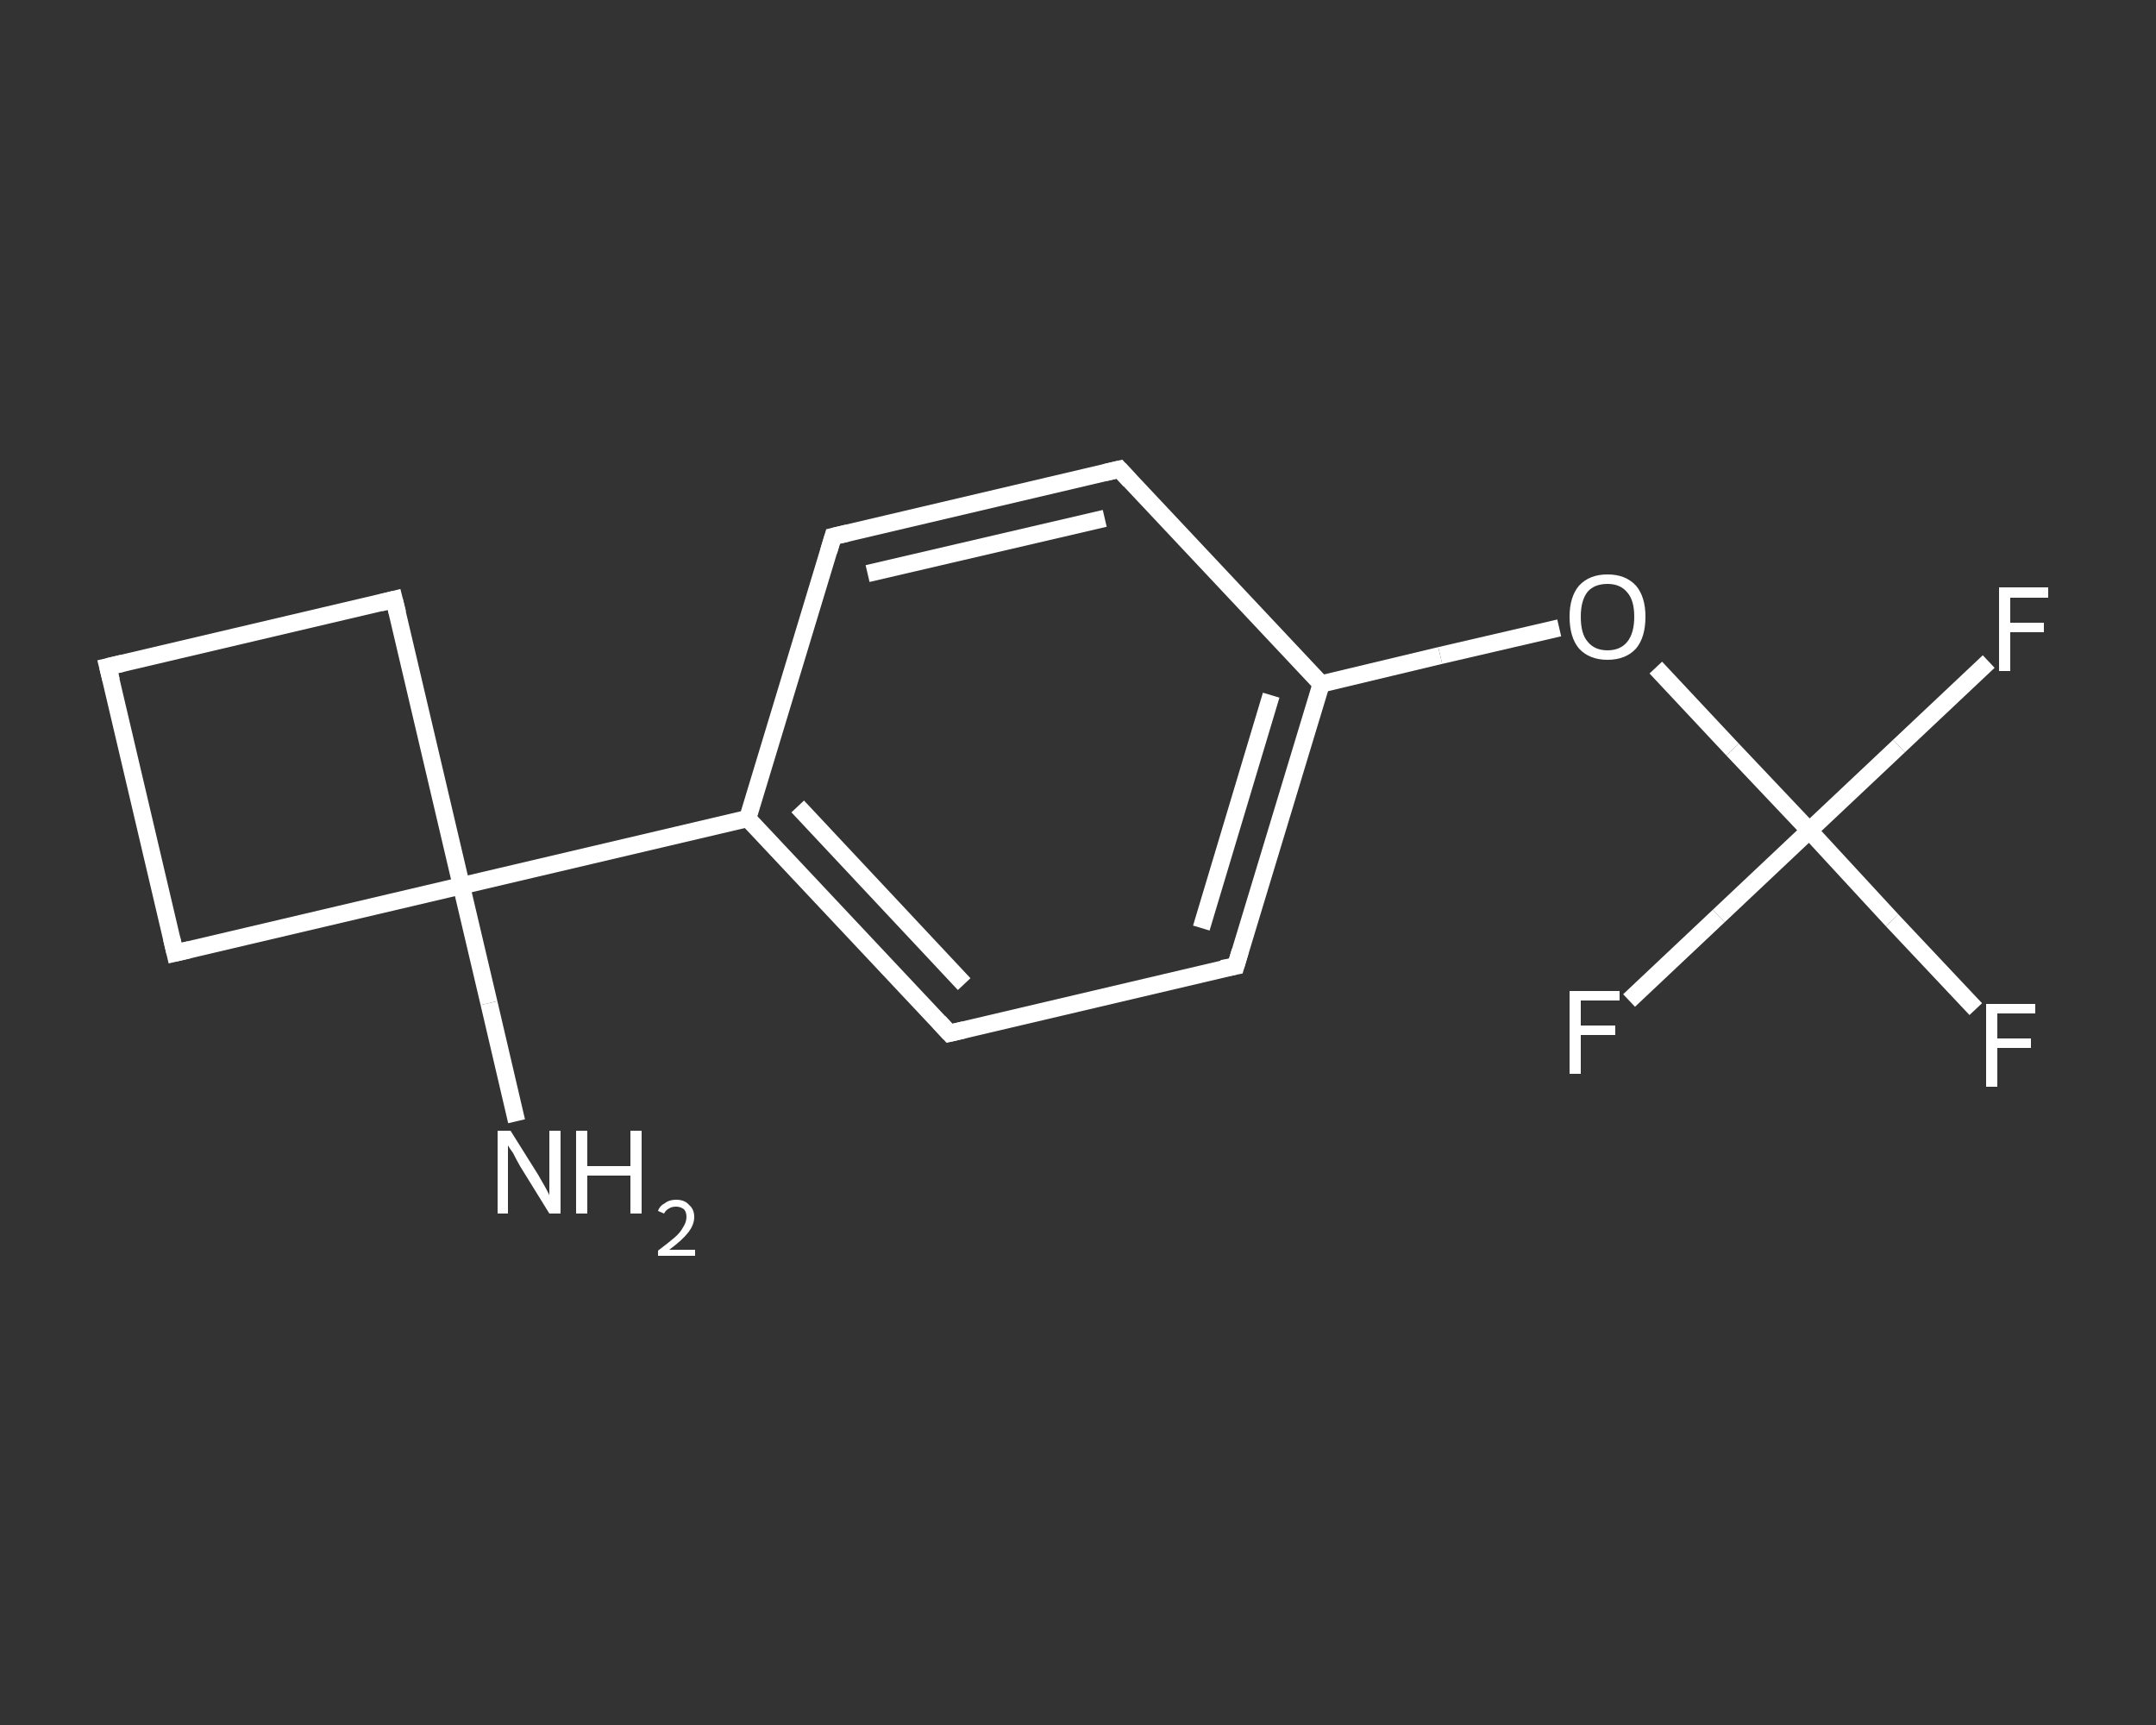 <?xml version='1.0' encoding='iso-8859-1'?>
<svg version='1.1' baseProfile='full'
              xmlns='http://www.w3.org/2000/svg'
                      xmlns:rdkit='http://www.rdkit.org/xml'
                      xmlns:xlink='http://www.w3.org/1999/xlink'
                  xml:space='preserve'
width='250px' height='200px' viewBox='0 0 250 200'>
<rect x="0" y="0" width="250" height="200" fill="#333333" stroke="none"/>
<!-- END OF HEADER -->
<rect style='opacity:1.0;fill:transparent;stroke:none' width='250.0' height='200.0' x='0.0' y='0.0'> </rect>
<path class='bond-0 atom-0 atom-1' d='M 59.9,130.0 L 56.7,116.3' style='fill:none;fill-rule:evenodd;stroke:#FFFFFF;stroke-width:2.0px;stroke-linecap:butt;stroke-linejoin:miter;stroke-opacity:1' />
<path class='bond-0 atom-0 atom-1' d='M 56.7,116.3 L 53.5,102.7' style='fill:none;fill-rule:evenodd;stroke:#FFFFFF;stroke-width:2.0px;stroke-linecap:butt;stroke-linejoin:miter;stroke-opacity:1' />
<path class='bond-1 atom-1 atom-2' d='M 53.5,102.7 L 86.7,94.9' style='fill:none;fill-rule:evenodd;stroke:#FFFFFF;stroke-width:2.0px;stroke-linecap:butt;stroke-linejoin:miter;stroke-opacity:1' />
<path class='bond-2 atom-2 atom-3' d='M 86.7,94.9 L 110.1,119.8' style='fill:none;fill-rule:evenodd;stroke:#FFFFFF;stroke-width:2.0px;stroke-linecap:butt;stroke-linejoin:miter;stroke-opacity:1' />
<path class='bond-2 atom-2 atom-3' d='M 92.5,93.5 L 111.8,114.1' style='fill:none;fill-rule:evenodd;stroke:#FFFFFF;stroke-width:2.0px;stroke-linecap:butt;stroke-linejoin:miter;stroke-opacity:1' />
<path class='bond-3 atom-3 atom-4' d='M 110.1,119.8 L 143.3,112.0' style='fill:none;fill-rule:evenodd;stroke:#FFFFFF;stroke-width:2.0px;stroke-linecap:butt;stroke-linejoin:miter;stroke-opacity:1' />
<path class='bond-4 atom-4 atom-5' d='M 143.3,112.0 L 153.2,79.3' style='fill:none;fill-rule:evenodd;stroke:#FFFFFF;stroke-width:2.0px;stroke-linecap:butt;stroke-linejoin:miter;stroke-opacity:1' />
<path class='bond-4 atom-4 atom-5' d='M 139.3,107.6 L 147.4,80.6' style='fill:none;fill-rule:evenodd;stroke:#FFFFFF;stroke-width:2.0px;stroke-linecap:butt;stroke-linejoin:miter;stroke-opacity:1' />
<path class='bond-5 atom-5 atom-6' d='M 153.2,79.3 L 167.0,76.0' style='fill:none;fill-rule:evenodd;stroke:#FFFFFF;stroke-width:2.0px;stroke-linecap:butt;stroke-linejoin:miter;stroke-opacity:1' />
<path class='bond-5 atom-5 atom-6' d='M 167.0,76.0 L 180.8,72.8' style='fill:none;fill-rule:evenodd;stroke:#FFFFFF;stroke-width:2.0px;stroke-linecap:butt;stroke-linejoin:miter;stroke-opacity:1' />
<path class='bond-6 atom-6 atom-7' d='M 192.0,77.4 L 200.9,86.9' style='fill:none;fill-rule:evenodd;stroke:#FFFFFF;stroke-width:2.0px;stroke-linecap:butt;stroke-linejoin:miter;stroke-opacity:1' />
<path class='bond-6 atom-6 atom-7' d='M 200.9,86.9 L 209.8,96.3' style='fill:none;fill-rule:evenodd;stroke:#FFFFFF;stroke-width:2.0px;stroke-linecap:butt;stroke-linejoin:miter;stroke-opacity:1' />
<path class='bond-7 atom-7 atom-8' d='M 209.8,96.3 L 219.4,106.7' style='fill:none;fill-rule:evenodd;stroke:#FFFFFF;stroke-width:2.0px;stroke-linecap:butt;stroke-linejoin:miter;stroke-opacity:1' />
<path class='bond-7 atom-7 atom-8' d='M 219.4,106.7 L 229.1,117.0' style='fill:none;fill-rule:evenodd;stroke:#FFFFFF;stroke-width:2.0px;stroke-linecap:butt;stroke-linejoin:miter;stroke-opacity:1' />
<path class='bond-8 atom-7 atom-9' d='M 209.8,96.3 L 220.2,86.5' style='fill:none;fill-rule:evenodd;stroke:#FFFFFF;stroke-width:2.0px;stroke-linecap:butt;stroke-linejoin:miter;stroke-opacity:1' />
<path class='bond-8 atom-7 atom-9' d='M 220.2,86.5 L 230.6,76.7' style='fill:none;fill-rule:evenodd;stroke:#FFFFFF;stroke-width:2.0px;stroke-linecap:butt;stroke-linejoin:miter;stroke-opacity:1' />
<path class='bond-9 atom-7 atom-10' d='M 209.8,96.3 L 199.3,106.2' style='fill:none;fill-rule:evenodd;stroke:#FFFFFF;stroke-width:2.0px;stroke-linecap:butt;stroke-linejoin:miter;stroke-opacity:1' />
<path class='bond-9 atom-7 atom-10' d='M 199.3,106.2 L 188.9,116.0' style='fill:none;fill-rule:evenodd;stroke:#FFFFFF;stroke-width:2.0px;stroke-linecap:butt;stroke-linejoin:miter;stroke-opacity:1' />
<path class='bond-10 atom-5 atom-11' d='M 153.2,79.3 L 129.8,54.4' style='fill:none;fill-rule:evenodd;stroke:#FFFFFF;stroke-width:2.0px;stroke-linecap:butt;stroke-linejoin:miter;stroke-opacity:1' />
<path class='bond-11 atom-11 atom-12' d='M 129.8,54.4 L 96.6,62.2' style='fill:none;fill-rule:evenodd;stroke:#FFFFFF;stroke-width:2.0px;stroke-linecap:butt;stroke-linejoin:miter;stroke-opacity:1' />
<path class='bond-11 atom-11 atom-12' d='M 128.1,60.1 L 100.6,66.5' style='fill:none;fill-rule:evenodd;stroke:#FFFFFF;stroke-width:2.0px;stroke-linecap:butt;stroke-linejoin:miter;stroke-opacity:1' />
<path class='bond-12 atom-1 atom-13' d='M 53.5,102.7 L 45.7,69.5' style='fill:none;fill-rule:evenodd;stroke:#FFFFFF;stroke-width:2.0px;stroke-linecap:butt;stroke-linejoin:miter;stroke-opacity:1' />
<path class='bond-13 atom-13 atom-14' d='M 45.7,69.5 L 12.5,77.3' style='fill:none;fill-rule:evenodd;stroke:#FFFFFF;stroke-width:2.0px;stroke-linecap:butt;stroke-linejoin:miter;stroke-opacity:1' />
<path class='bond-14 atom-14 atom-15' d='M 12.5,77.3 L 20.3,110.5' style='fill:none;fill-rule:evenodd;stroke:#FFFFFF;stroke-width:2.0px;stroke-linecap:butt;stroke-linejoin:miter;stroke-opacity:1' />
<path class='bond-15 atom-15 atom-1' d='M 20.3,110.5 L 53.5,102.7' style='fill:none;fill-rule:evenodd;stroke:#FFFFFF;stroke-width:2.0px;stroke-linecap:butt;stroke-linejoin:miter;stroke-opacity:1' />
<path class='bond-16 atom-12 atom-2' d='M 96.6,62.2 L 86.7,94.9' style='fill:none;fill-rule:evenodd;stroke:#FFFFFF;stroke-width:2.0px;stroke-linecap:butt;stroke-linejoin:miter;stroke-opacity:1' />
<path d='M 108.9,118.5 L 110.1,119.8 L 111.8,119.4' style='fill:none;stroke:#FFFFFF;stroke-width:2.0px;stroke-linecap:butt;stroke-linejoin:miter;stroke-opacity:1;' />
<path d='M 141.7,112.3 L 143.3,112.0 L 143.8,110.3' style='fill:none;stroke:#FFFFFF;stroke-width:2.0px;stroke-linecap:butt;stroke-linejoin:miter;stroke-opacity:1;' />
<path d='M 131.0,55.7 L 129.8,54.4 L 128.1,54.8' style='fill:none;stroke:#FFFFFF;stroke-width:2.0px;stroke-linecap:butt;stroke-linejoin:miter;stroke-opacity:1;' />
<path d='M 98.3,61.8 L 96.6,62.2 L 96.1,63.9' style='fill:none;stroke:#FFFFFF;stroke-width:2.0px;stroke-linecap:butt;stroke-linejoin:miter;stroke-opacity:1;' />
<path d='M 46.1,71.1 L 45.7,69.5 L 44.1,69.9' style='fill:none;stroke:#FFFFFF;stroke-width:2.0px;stroke-linecap:butt;stroke-linejoin:miter;stroke-opacity:1;' />
<path d='M 14.2,76.9 L 12.5,77.3 L 12.9,78.9' style='fill:none;stroke:#FFFFFF;stroke-width:2.0px;stroke-linecap:butt;stroke-linejoin:miter;stroke-opacity:1;' />
<path d='M 19.9,108.8 L 20.3,110.5 L 22.0,110.1' style='fill:none;stroke:#FFFFFF;stroke-width:2.0px;stroke-linecap:butt;stroke-linejoin:miter;stroke-opacity:1;' />
<path class='atom-0' d='M 59.2 131.1
L 62.4 136.2
Q 62.7 136.7, 63.2 137.6
Q 63.7 138.5, 63.7 138.6
L 63.7 131.1
L 65.0 131.1
L 65.0 140.7
L 63.7 140.7
L 60.3 135.2
Q 59.9 134.5, 59.5 133.7
Q 59.0 133.0, 58.9 132.8
L 58.9 140.7
L 57.7 140.7
L 57.7 131.1
L 59.2 131.1
' fill='#FFFFFF'/>
<path class='atom-0' d='M 66.8 131.1
L 68.1 131.1
L 68.1 135.2
L 73.1 135.2
L 73.1 131.1
L 74.4 131.1
L 74.4 140.7
L 73.1 140.7
L 73.1 136.3
L 68.1 136.3
L 68.1 140.7
L 66.8 140.7
L 66.8 131.1
' fill='#FFFFFF'/>
<path class='atom-0' d='M 76.3 140.4
Q 76.5 139.8, 77.1 139.5
Q 77.6 139.1, 78.4 139.1
Q 79.4 139.1, 79.9 139.7
Q 80.5 140.2, 80.5 141.1
Q 80.5 142.0, 79.8 142.9
Q 79.1 143.8, 77.6 144.9
L 80.6 144.9
L 80.6 145.6
L 76.3 145.6
L 76.3 145.0
Q 77.5 144.1, 78.2 143.5
Q 78.9 142.9, 79.2 142.3
Q 79.6 141.7, 79.6 141.1
Q 79.6 140.5, 79.3 140.2
Q 78.9 139.9, 78.4 139.9
Q 77.9 139.9, 77.6 140.1
Q 77.2 140.3, 77.0 140.7
L 76.3 140.4
' fill='#FFFFFF'/>
<path class='atom-6' d='M 182.0 71.5
Q 182.0 69.2, 183.1 67.9
Q 184.3 66.6, 186.4 66.6
Q 188.5 66.6, 189.7 67.9
Q 190.8 69.2, 190.8 71.5
Q 190.8 73.9, 189.7 75.2
Q 188.5 76.5, 186.4 76.5
Q 184.3 76.5, 183.1 75.2
Q 182.0 73.9, 182.0 71.5
M 186.4 75.4
Q 187.9 75.4, 188.7 74.4
Q 189.5 73.4, 189.5 71.5
Q 189.5 69.6, 188.7 68.7
Q 187.9 67.7, 186.4 67.7
Q 184.9 67.7, 184.1 68.6
Q 183.3 69.6, 183.3 71.5
Q 183.3 73.5, 184.1 74.4
Q 184.9 75.4, 186.4 75.4
' fill='#FFFFFF'/>
<path class='atom-8' d='M 230.3 116.4
L 236.0 116.4
L 236.0 117.5
L 231.6 117.5
L 231.6 120.4
L 235.5 120.4
L 235.5 121.5
L 231.6 121.5
L 231.6 126.0
L 230.3 126.0
L 230.3 116.4
' fill='#FFFFFF'/>
<path class='atom-9' d='M 231.8 68.1
L 237.5 68.1
L 237.5 69.3
L 233.1 69.3
L 233.1 72.2
L 237.0 72.2
L 237.0 73.3
L 233.1 73.3
L 233.1 77.8
L 231.8 77.8
L 231.8 68.1
' fill='#FFFFFF'/>
<path class='atom-10' d='M 182.0 114.9
L 187.8 114.9
L 187.8 116.0
L 183.3 116.0
L 183.3 118.9
L 187.3 118.9
L 187.3 120.0
L 183.3 120.0
L 183.3 124.5
L 182.0 124.5
L 182.0 114.9
' fill='#FFFFFF'/>
</svg>

